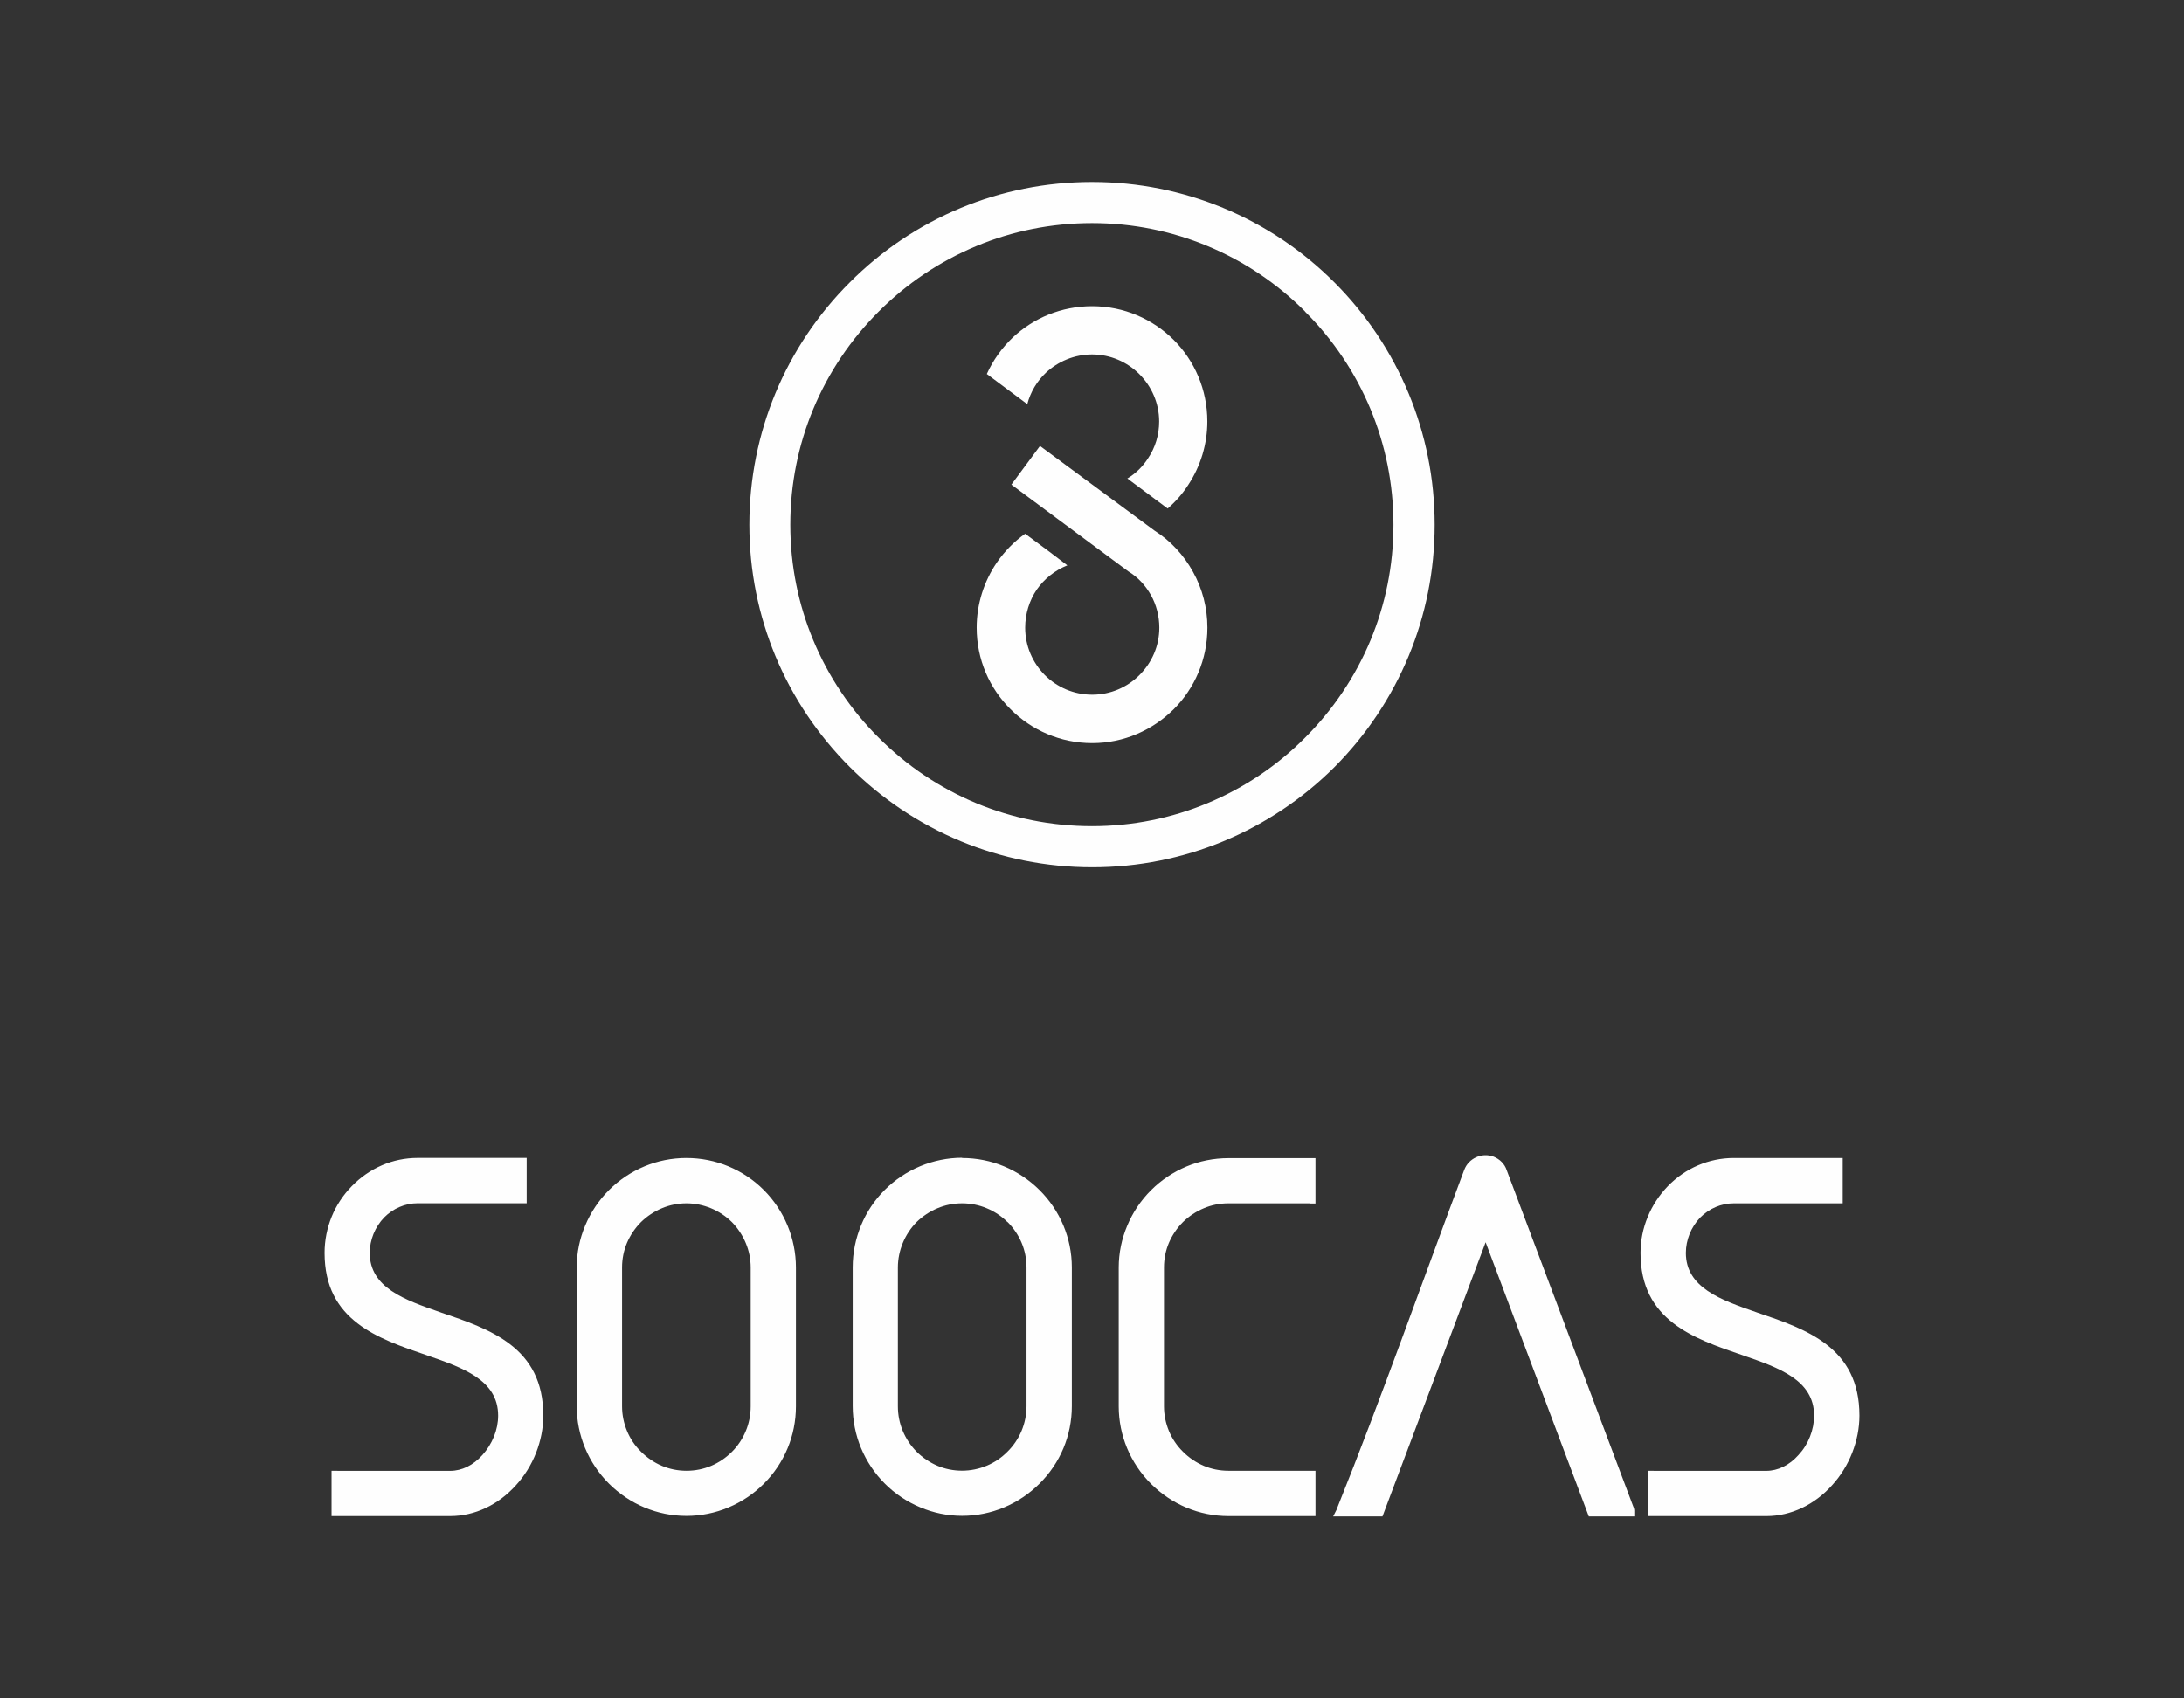 <?xml version="1.0" encoding="UTF-8"?>
<!DOCTYPE svg PUBLIC "-//W3C//DTD SVG 1.1//EN" "http://www.w3.org/Graphics/SVG/1.1/DTD/svg11.dtd">
<!-- Creator: CorelDRAW 2020 (64-Bit) -->
<svg xmlns="http://www.w3.org/2000/svg" xml:space="preserve" width="90mm" height="70mm" version="1.1" style="shape-rendering:geometricPrecision; text-rendering:geometricPrecision; image-rendering:optimizeQuality; fill-rule:evenodd; clip-rule:evenodd"
viewBox="0 0 5064.03 3938.69"
 xmlns:xlink="http://www.w3.org/1999/xlink"
 xmlns:xodm="http://www.corel.com/coreldraw/odm/2003">
 <rect x="0" y="0" width="5064.03" height="3938.69" fill="#333333" stroke="none"/>
 <defs>
  <style type="text/css">
   <![CDATA[
    .fil0 {fill:none}
    .fil1 {fill:#FEFEFE;fill-rule:nonzero}
   ]]>
  </style>
 </defs>
 <g id="Слой_x0020_1">
  <g id="_1784920128448">
   <rect class="fil0" x="-0" y="-0" width="5064.03" height="3938.69"/>
   <g>
    <path class="fil1" d="M782.67 3411l261.2 0c13.73,0 27.08,-3.39 39.11,-9.22 13.17,-6.39 25.02,-15.79 35.36,-27.26l0.19 -0.19c11.29,-12.42 20.5,-27.27 26.89,-43.07 6.21,-15.42 9.59,-31.97 9.59,-48.33 0,-82.75 -81.99,-111.14 -164.16,-139.53l-2.07 -0.75c-57.92,-19.75 -115.84,-39.68 -160.03,-73.91 -45.69,-35.36 -76.16,-85 -76.16,-163.23 0,-29.33 5.83,-57.54 16.36,-83.68 10.91,-26.7 26.89,-50.78 46.83,-71.08 19.93,-20.5 43.63,-37.05 70.14,-48.52 25.39,-10.91 53.41,-16.92 82.55,-16.92l252.74 0 0 105.12 -252.74 0c-14.67,0 -28.96,3.01 -41.94,8.65 -13.54,5.64 -25.58,14.11 -35.73,24.26 -10.53,10.91 -18.99,24.07 -24.82,38.36 -5.46,13.73 -8.65,28.4 -8.65,43.82 0,80.68 81.24,109.07 163.03,137.47l1.51 0.57c58.3,19.75 116.41,39.68 161.16,74.09 46.07,35.54 76.72,85.94 76.72,165.11 0,29.53 -6.01,58.86 -16.73,86.31 -10.91,27.83 -26.9,53.78 -46.83,75.41 -19.93,22.19 -43.82,40.43 -70.33,52.85 -25.39,11.85 -53.03,18.61 -82.18,18.61l-274.93 0 0 -105.12 13.73 0 0.18 0.19zm2317.92 85.94c103.05,-256.31 197.08,-524.47 294.48,-783.8 5.08,-13.54 15.23,-23.69 27.64,-29.33 12.22,-5.64 26.7,-6.59 40.25,-1.51l0.56 0.19c7.15,3.01 13.54,7.15 18.62,12.42 5.08,5.26 9.03,11.47 11.28,18.42l293.55 780.23c0.56,1.13 1.13,2.44 1.5,3.76l0 0.19c0.57,1.88 0.94,3.76 0.94,5.45l0 13.73 -105.5 0 -239.2 -635.8 -239.2 635.8 -114.33 0 9.97 -19.75 -0.57 0zm733.58 -85.94l261.2 0c13.73,0 26.89,-3.39 39.12,-9.22 13.16,-6.39 25.19,-15.79 35.35,-27.26l0.19 -0.19c11.48,-12.23 20.5,-26.7 26.7,-42.5 6.2,-15.6 9.59,-32.34 9.59,-48.89 0,-82.75 -81.99,-111.14 -164.17,-139.53l-2.07 -0.75c-57.92,-19.75 -115.84,-39.68 -160.03,-73.91 -45.69,-35.36 -76.16,-85 -76.16,-163.23 0,-29.14 5.83,-57.17 16.55,-83.12 10.91,-26.89 27.08,-51.15 46.82,-71.64 19.94,-20.5 43.64,-37.05 70.14,-48.33 25.58,-10.91 53.41,-16.92 82.55,-16.92l252.74 0 0 105.12 -252.74 0c-14.67,0 -28.77,3.01 -41.56,8.47 -13.53,5.64 -25.76,14.1 -36.29,24.64 -10.35,10.91 -18.81,23.88 -24.45,37.98 -5.46,13.73 -8.65,28.4 -8.65,43.82 0,80.68 81.24,109.07 163.04,137.47l1.5 0.57c58.3,19.75 116.59,39.68 161.16,74.09 46.07,35.54 76.73,85.94 76.73,165.11 0,29.53 -6.02,58.87 -16.74,86.31 -10.91,27.83 -26.9,53.78 -46.83,75.41 -19.93,22.2 -43.81,40.43 -70.33,52.85 -25.39,11.85 -53.03,18.62 -81.99,18.62l-274.93 0 0 -105.12 13.73 0 -0.18 0.17zm-797.9 -620.38l-188.05 0c-20.13,0 -39.12,3.95 -56.6,11.28 -18.24,7.53 -34.79,18.62 -48.7,32.16 -13.91,13.92 -25.01,30.47 -32.72,48.52 -7.33,17.49 -11.28,36.67 -11.28,56.8l0 321.94c0,20.12 4.14,39.49 11.47,57.17 7.53,18.24 18.81,34.6 32.53,48.14l0.2 0.19c13.91,13.92 30.27,25.01 48.52,32.72 17.49,7.33 36.67,11.28 56.79,11.28l201.78 0 0 105.12 -201.78 0c-34.22,0 -66.95,-6.96 -96.85,-19.37 -31.22,-12.97 -59.24,-32.15 -82.75,-55.47 -23.51,-23.51 -42.5,-51.53 -55.47,-82.75 -12.42,-29.9 -19.37,-62.63 -19.37,-96.85l0 -321.94c0,-34.04 6.96,-66.76 19.56,-96.66 12.97,-31.22 31.97,-59.42 55.47,-82.75 23.32,-23.32 51.34,-42.13 82.36,-55.1 29.9,-12.42 62.81,-19.19 97.03,-19.19l201.77 0 0 105.12 -13.72 0 -0.19 -0.38zm-805.61 -105.12c34.22,0 67.14,6.77 97.03,19.18 31.22,12.98 59.05,31.79 82.55,55.1 23.51,23.31 42.5,51.34 55.47,82.18 12.59,30.09 19.55,63 19.55,97.22l0 321.94c0,34.41 -6.96,67.32 -19.36,97.22 -12.98,31.03 -31.98,58.87 -55.47,82.18 -23.51,23.5 -51.53,42.5 -82.75,55.47 -29.9,12.42 -62.62,19.37 -96.85,19.37 -34.04,0 -66.76,-6.96 -96.66,-19.56 -31.22,-12.97 -59.42,-31.97 -82.75,-55.47 -23.32,-23.32 -42.13,-51.34 -55.1,-82.55 -12.42,-29.91 -19.18,-62.81 -19.18,-97.03l0 -321.94c0,-34.04 6.95,-66.95 19.36,-97.03 12.79,-31.02 31.59,-59.05 55.1,-82.36 23.32,-23.32 51.34,-42.13 82.55,-55.1 30.09,-12.42 63,-19.37 97.03,-19.37l-0.55 0.55zm105.31 148.56c-13.54,-13.54 -30.08,-24.64 -48.33,-32.16 -17.49,-7.33 -36.86,-11.28 -56.98,-11.28 -20.12,0 -39.12,3.95 -56.6,11.28 -18.25,7.53 -34.8,18.62 -48.7,32.16 -13.73,13.92 -24.64,30.47 -32.16,48.7 -7.14,17.48 -11.28,36.48 -11.28,56.6l0 321.94c0,20.12 3.95,39.49 11.28,56.98 7.53,18.24 18.62,34.6 32.16,48.33 13.92,13.92 30.47,25.01 48.52,32.72 17.49,7.34 36.67,11.29 56.8,11.29 20.12,0 39.49,-4.14 57.17,-11.48 18.24,-7.52 34.6,-18.81 48.14,-32.53l0.19 -0.19c13.73,-13.54 24.82,-29.9 32.53,-48.14 7.34,-17.68 11.48,-37.05 11.48,-57.17l0 -321.94c0,-20.12 -3.95,-39.31 -11.29,-56.8 -7.52,-18.05 -18.81,-34.6 -32.72,-48.52l-0.2 0.2zm-744.31 -148.56c34.22,0 67.14,6.77 97.03,19.18 31.03,12.79 59.05,31.79 82.36,55.1 23.32,23.31 42.13,51.34 55.1,82.55 12.42,30.09 19.37,63 19.37,97.03l0 321.94c0,34.23 -6.77,67.14 -19.18,97.03 -12.79,31.02 -31.79,59.05 -55.1,82.36 -23.32,23.51 -51.53,42.5 -82.75,55.47 -29.91,12.41 -62.63,19.37 -96.85,19.37 -34.22,0 -66.94,-6.96 -96.85,-19.37 -31.21,-12.97 -59.24,-32.16 -82.75,-55.47 -23.5,-23.5 -42.5,-51.53 -55.47,-82.74 -12.42,-29.91 -19.37,-62.63 -19.37,-96.85l0 -321.94c0,-34.03 6.96,-66.76 19.56,-96.66 12.97,-31.22 31.97,-59.42 55.47,-82.75 23.32,-23.31 51.34,-42.12 82.55,-55.1 29.91,-12.41 62.63,-19.18 97.03,-19.18l-0.16 0.02zm105.31 148.56c-13.91,-13.73 -30.46,-24.64 -48.7,-32.16 -17.49,-7.14 -36.48,-11.28 -56.6,-11.28 -20.12,0 -39.11,3.95 -56.6,11.28 -18.25,7.53 -34.79,18.62 -48.7,32.16 -13.92,13.92 -25.01,30.47 -32.72,48.52 -7.33,17.49 -11.28,36.67 -11.28,56.8l0 321.94c0,20.12 4.14,39.49 11.47,57.17 7.53,18.24 18.62,34.6 32.53,48.14l0.19 0.19c13.92,13.92 30.28,25.01 48.52,32.72 17.49,7.33 36.67,11.28 56.8,11.28 20.12,0 39.31,-3.95 56.8,-11.28 18.05,-7.53 34.6,-18.81 48.52,-32.72 13.73,-13.73 24.64,-30.09 32.15,-48.33 7.34,-17.49 11.29,-36.87 11.29,-56.98l0 -321.94c0,-20.13 -3.95,-39.12 -11.29,-56.6 -7.52,-18.24 -18.61,-34.79 -32.15,-48.7l-0.21 -0.2z"/>
    <path class="fil1" d="M2532.21 422.01c107.57,0 210.24,21.44 303.89,60.18 97.22,40.25 184.67,99.29 258.01,172.82 73.15,73.15 132.01,160.59 172.25,257.82 38.74,93.65 60.18,196.32 60.18,304.08 0,107.57 -21.25,210.06 -59.99,303.7 -40.24,97.22 -99.1,184.66 -172.25,258.19 -73.52,73.34 -161.15,132.2 -258.38,172.44 -93.65,38.75 -196.14,59.99 -303.52,59.99 -107.57,0 -210.25,-21.43 -304.08,-60.18 -97.22,-40.24 -184.66,-99.1 -257.82,-172.25 -73.52,-73.52 -132.58,-160.96 -172.81,-258.01 -38.75,-93.65 -60.18,-196.14 -60.18,-303.89 0,-107.75 21.43,-210.62 60.18,-304.26 40.24,-97.03 99.29,-184.48 172.63,-257.64 73.15,-73.52 160.59,-132.58 257.63,-172.81 93.84,-38.93 196.52,-60.18 304.26,-60.18l-0.01 0.01zm493.82 300.33c-64.31,-64.5 -141.22,-116.59 -226.6,-151.94 -82.36,-34.23 -172.63,-53.03 -267.22,-53.03 -94.97,0 -185.42,18.8 -267.79,53.03 -85.57,35.54 -162.47,87.44 -226.79,151.94 -64.5,64.31 -116.59,141.22 -152.14,226.79 -34.22,82.36 -53.03,172.82 -53.03,267.79 0,94.58 18.81,185.04 53.03,267.22 35.54,85.57 87.44,162.48 151.95,226.6 64.31,64.5 141.22,116.59 226.79,152.13 82.36,34.23 172.81,53.03 267.79,53.03 94.58,0 185.04,-18.81 267.22,-53.03 85.57,-35.54 162.47,-87.44 226.6,-151.94 64.5,-64.31 116.59,-141.23 152.13,-226.6 34.23,-82.36 53.03,-172.63 53.03,-267.22 0,-94.97 -18.8,-185.41 -53.03,-267.79 -35.54,-85.57 -87.44,-162.47 -152.13,-226.79l0.19 -0.19zm-614.92 311.6l265.52 196.33c37.81,23.88 68.63,57.73 89.7,96.09 21.63,38.92 33.28,83.3 33.28,129.19 0,73.9 -29.71,140.85 -78.04,189.18 -48.9,48.33 -115.27,78.6 -189.18,78.6 -73.91,0 -140.85,-30.27 -189.18,-78.6 -48.9,-48.33 -78.61,-115.28 -78.61,-189.18 0,-54.73 16.93,-107.19 46.64,-150.82 18.06,-26.13 40.25,-48.89 65.82,-66.95 41.94,30.85 75.03,55.86 97.79,73.34 -29.15,11.66 -53.59,31.41 -71.08,56.42 -16.92,25.01 -26.7,55.85 -26.7,88.01 0,43.07 17.49,81.62 45.51,110.01 28.02,28.02 66.95,45.51 110.01,45.51 42.5,0 81.62,-17.49 109.44,-45.51 28.58,-28.58 46.08,-66.95 46.08,-110.01 0,-26.7 -6.96,-53.03 -19.19,-75.03 -12.79,-22.75 -30.28,-41.94 -52.47,-55.29l-271.36 -201.41 66.38 -89.7 0 0 -0.37 -0.2zm202.72 75.79c19.74,-11.66 36.1,-28.02 48.33,-47.2 16.36,-24.45 25.57,-53.59 25.57,-85 0,-42.5 -17.48,-81.62 -46.07,-110.01 -28.03,-28.02 -66.95,-45.51 -109.44,-45.51 -41.37,0 -79.17,16.37 -107.19,42.5 -20.31,19.19 -35.54,44.2 -43.07,72.78l-93.84 -69.96c14.48,-31.97 34.98,-60.55 59.99,-84.43 48.33,-45.51 113.02,-72.78 184.1,-72.78 73.91,0 140.28,29.71 189.18,78.04 48.33,48.33 78.04,115.27 78.04,189.18 0,53.03 -15.8,103.62 -43.63,146.11 -13.35,21.07 -29.71,39.68 -48.33,55.86l-93.84 -69.96 0 0 0.2 0.37z"/>
   </g>
  </g>
 </g>
</svg>
